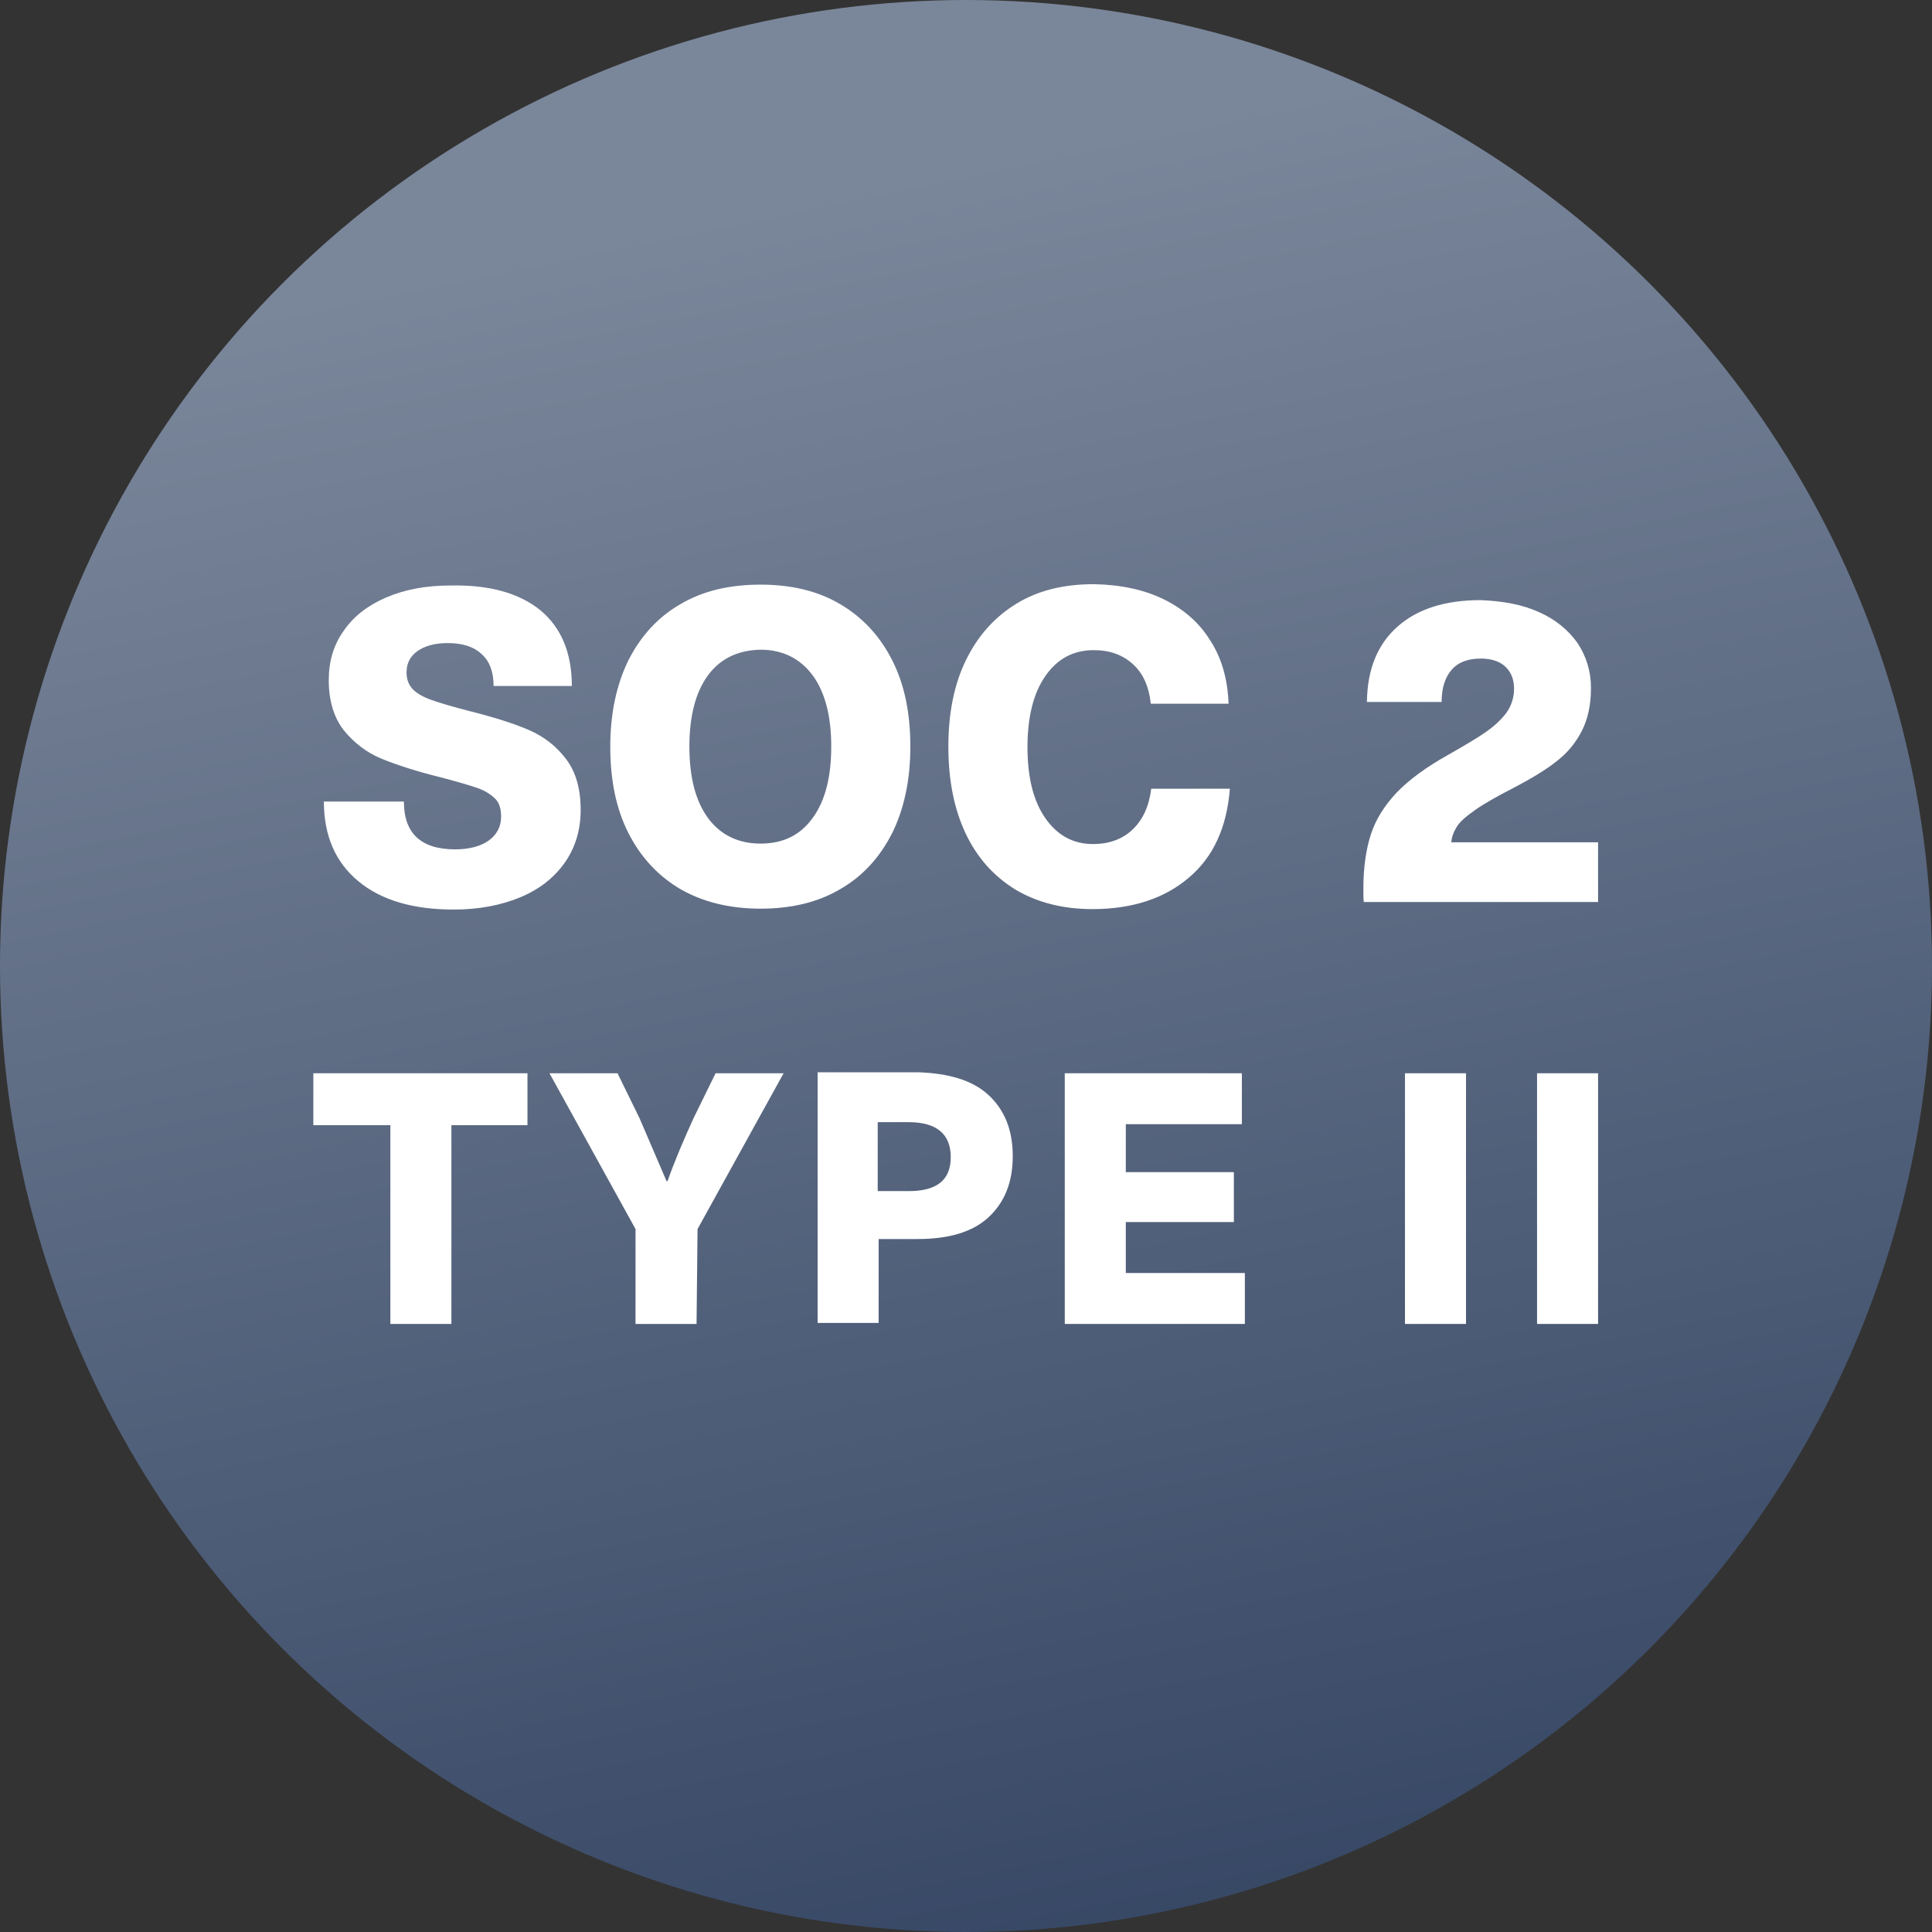 <svg width="56" height="56" viewBox="0 0 56 56" fill="none" xmlns="http://www.w3.org/2000/svg">
<rect x="0" y="0" width="56" height="56" fill="#333333" stroke="none"/>
<circle cx="28" cy="28" r="28" fill="url(#paint0_linear)"/>
<path d="M15.665 17.69C16.267 18.191 16.575 18.922 16.575 19.884H14.307C14.307 19.474 14.192 19.166 13.961 18.96C13.731 18.742 13.398 18.64 12.975 18.64C12.616 18.64 12.322 18.717 12.104 18.87C11.886 19.024 11.784 19.23 11.784 19.486C11.784 19.679 11.835 19.833 11.95 19.961C12.066 20.09 12.245 20.192 12.488 20.282C12.732 20.372 13.09 20.474 13.577 20.603C14.294 20.782 14.871 20.962 15.319 21.155C15.768 21.347 16.126 21.629 16.408 22.002C16.69 22.374 16.831 22.861 16.831 23.477C16.831 24.055 16.677 24.568 16.37 25.004C16.062 25.44 15.64 25.774 15.089 26.005C14.538 26.236 13.884 26.364 13.154 26.364C11.976 26.364 11.053 26.095 10.387 25.543C9.721 24.991 9.388 24.221 9.388 23.233H11.707C11.707 24.157 12.206 24.619 13.193 24.619C13.603 24.619 13.936 24.529 14.166 24.363C14.397 24.196 14.525 23.965 14.525 23.67C14.525 23.451 14.474 23.272 14.358 23.156C14.243 23.041 14.077 22.925 13.859 22.848C13.641 22.771 13.295 22.669 12.809 22.54C12.078 22.361 11.489 22.168 11.053 21.989C10.618 21.809 10.259 21.527 9.965 21.167C9.683 20.808 9.529 20.32 9.529 19.717C9.529 19.166 9.67 18.691 9.965 18.28C10.246 17.87 10.656 17.549 11.194 17.318C11.732 17.087 12.347 16.971 13.052 16.971C14.179 16.946 15.05 17.19 15.665 17.69ZM24.351 17.51C25.004 17.895 25.504 18.434 25.862 19.14C26.221 19.846 26.387 20.68 26.387 21.642C26.387 22.605 26.208 23.439 25.862 24.144C25.504 24.85 25.004 25.402 24.351 25.774C23.697 26.159 22.929 26.338 22.045 26.338C21.148 26.338 20.379 26.146 19.726 25.774C19.073 25.389 18.573 24.85 18.214 24.144C17.856 23.439 17.689 22.605 17.689 21.642C17.689 20.68 17.869 19.846 18.214 19.14C18.573 18.434 19.073 17.883 19.726 17.51C20.379 17.125 21.148 16.946 22.045 16.946C22.929 16.946 23.697 17.125 24.351 17.51ZM20.52 19.576C20.162 20.064 19.982 20.757 19.982 21.642C19.982 22.527 20.162 23.22 20.52 23.708C20.879 24.196 21.391 24.452 22.045 24.452C22.698 24.452 23.198 24.209 23.556 23.708C23.915 23.22 24.094 22.527 24.094 21.642C24.094 20.757 23.915 20.064 23.556 19.576C23.198 19.089 22.685 18.832 22.045 18.832C21.391 18.845 20.879 19.089 20.52 19.576ZM33.728 17.369C34.304 17.652 34.766 18.049 35.086 18.575C35.419 19.089 35.585 19.705 35.611 20.398H33.356C33.305 19.91 33.139 19.525 32.844 19.256C32.549 18.986 32.178 18.845 31.704 18.845C31.102 18.845 30.64 19.102 30.295 19.602C29.949 20.102 29.782 20.795 29.782 21.655C29.782 22.527 29.949 23.208 30.295 23.708C30.64 24.209 31.102 24.465 31.678 24.465C32.152 24.465 32.536 24.324 32.831 24.042C33.126 23.759 33.305 23.374 33.369 22.861H35.649C35.56 23.977 35.175 24.837 34.458 25.44C33.754 26.043 32.818 26.351 31.665 26.351C30.807 26.351 30.064 26.159 29.436 25.787C28.809 25.402 28.322 24.863 27.989 24.157C27.656 23.451 27.489 22.617 27.489 21.642C27.489 20.667 27.656 19.833 28.002 19.127C28.348 18.421 28.834 17.883 29.462 17.498C30.09 17.113 30.833 16.933 31.704 16.933C32.472 16.946 33.151 17.087 33.728 17.369ZM44.604 17.741C45.078 17.947 45.449 18.255 45.718 18.627C45.975 19.012 46.115 19.448 46.115 19.948C46.115 20.423 46.026 20.847 45.846 21.193C45.667 21.54 45.424 21.835 45.103 22.078C44.796 22.322 44.386 22.566 43.899 22.823C43.4 23.079 43.015 23.297 42.759 23.477C42.503 23.657 42.324 23.811 42.234 23.952C42.144 24.093 42.08 24.247 42.067 24.414H46.321V26.146H39.531C39.518 26.069 39.518 25.941 39.518 25.748C39.518 25.145 39.595 24.619 39.736 24.183C39.877 23.747 40.133 23.349 40.479 22.977C40.838 22.605 41.324 22.245 41.965 21.886C42.439 21.616 42.81 21.398 43.067 21.219C43.323 21.039 43.515 20.859 43.669 20.654C43.81 20.449 43.886 20.218 43.886 19.961C43.886 19.692 43.797 19.474 43.63 19.32C43.464 19.166 43.22 19.089 42.926 19.089C42.554 19.089 42.272 19.191 42.08 19.41C41.888 19.628 41.786 19.936 41.786 20.346H39.621C39.633 19.397 39.928 18.678 40.505 18.165C41.081 17.652 41.888 17.395 42.913 17.395C43.566 17.421 44.13 17.523 44.604 17.741Z" fill="white"/>
<path fill-rule="evenodd" clip-rule="evenodd" d="M29.355 33.512C29.355 32.759 29.123 32.18 28.659 31.746C28.195 31.311 27.498 31.109 26.599 31.08H23.699V38.346H25.468V35.914H26.599C27.498 35.914 28.195 35.712 28.659 35.278C29.123 34.843 29.355 34.264 29.355 33.512ZM25.441 34.525H26.34C27.152 34.525 27.558 34.206 27.558 33.541C27.558 32.875 27.152 32.527 26.34 32.527H25.441V34.525Z" fill="white"/>
<path d="M13.084 32.614V38.375H11.315V32.614H9.082V31.109H15.289V32.614H13.084Z" fill="white"/>
<path d="M20.19 38.375H18.421V35.625L15.927 31.109H17.899L18.537 32.411L19.32 34.235H19.349C19.552 33.656 19.813 33.048 20.103 32.411L20.741 31.109H22.713L20.219 35.625L20.19 38.375Z" fill="white"/>
<path d="M32.632 32.585V33.975H35.764V35.422H32.632V36.899H36.083V38.375H30.863V31.109H35.996V32.585H32.632Z" fill="white"/>
<path d="M40.724 31.109V38.375H42.493V31.109H40.724Z" fill="white"/>
<path d="M44.552 38.375V31.109H46.321V38.375H44.552Z" fill="white"/>
<defs>
<linearGradient id="paint0_linear" x1="28" y1="59.5" x2="16.194" y2="2.443" gradientUnits="userSpaceOnUse">
<stop stop-color="#344563"/>
<stop offset="0.92" stop-color="#7A869A"/>
</linearGradient>
</defs>
</svg>
